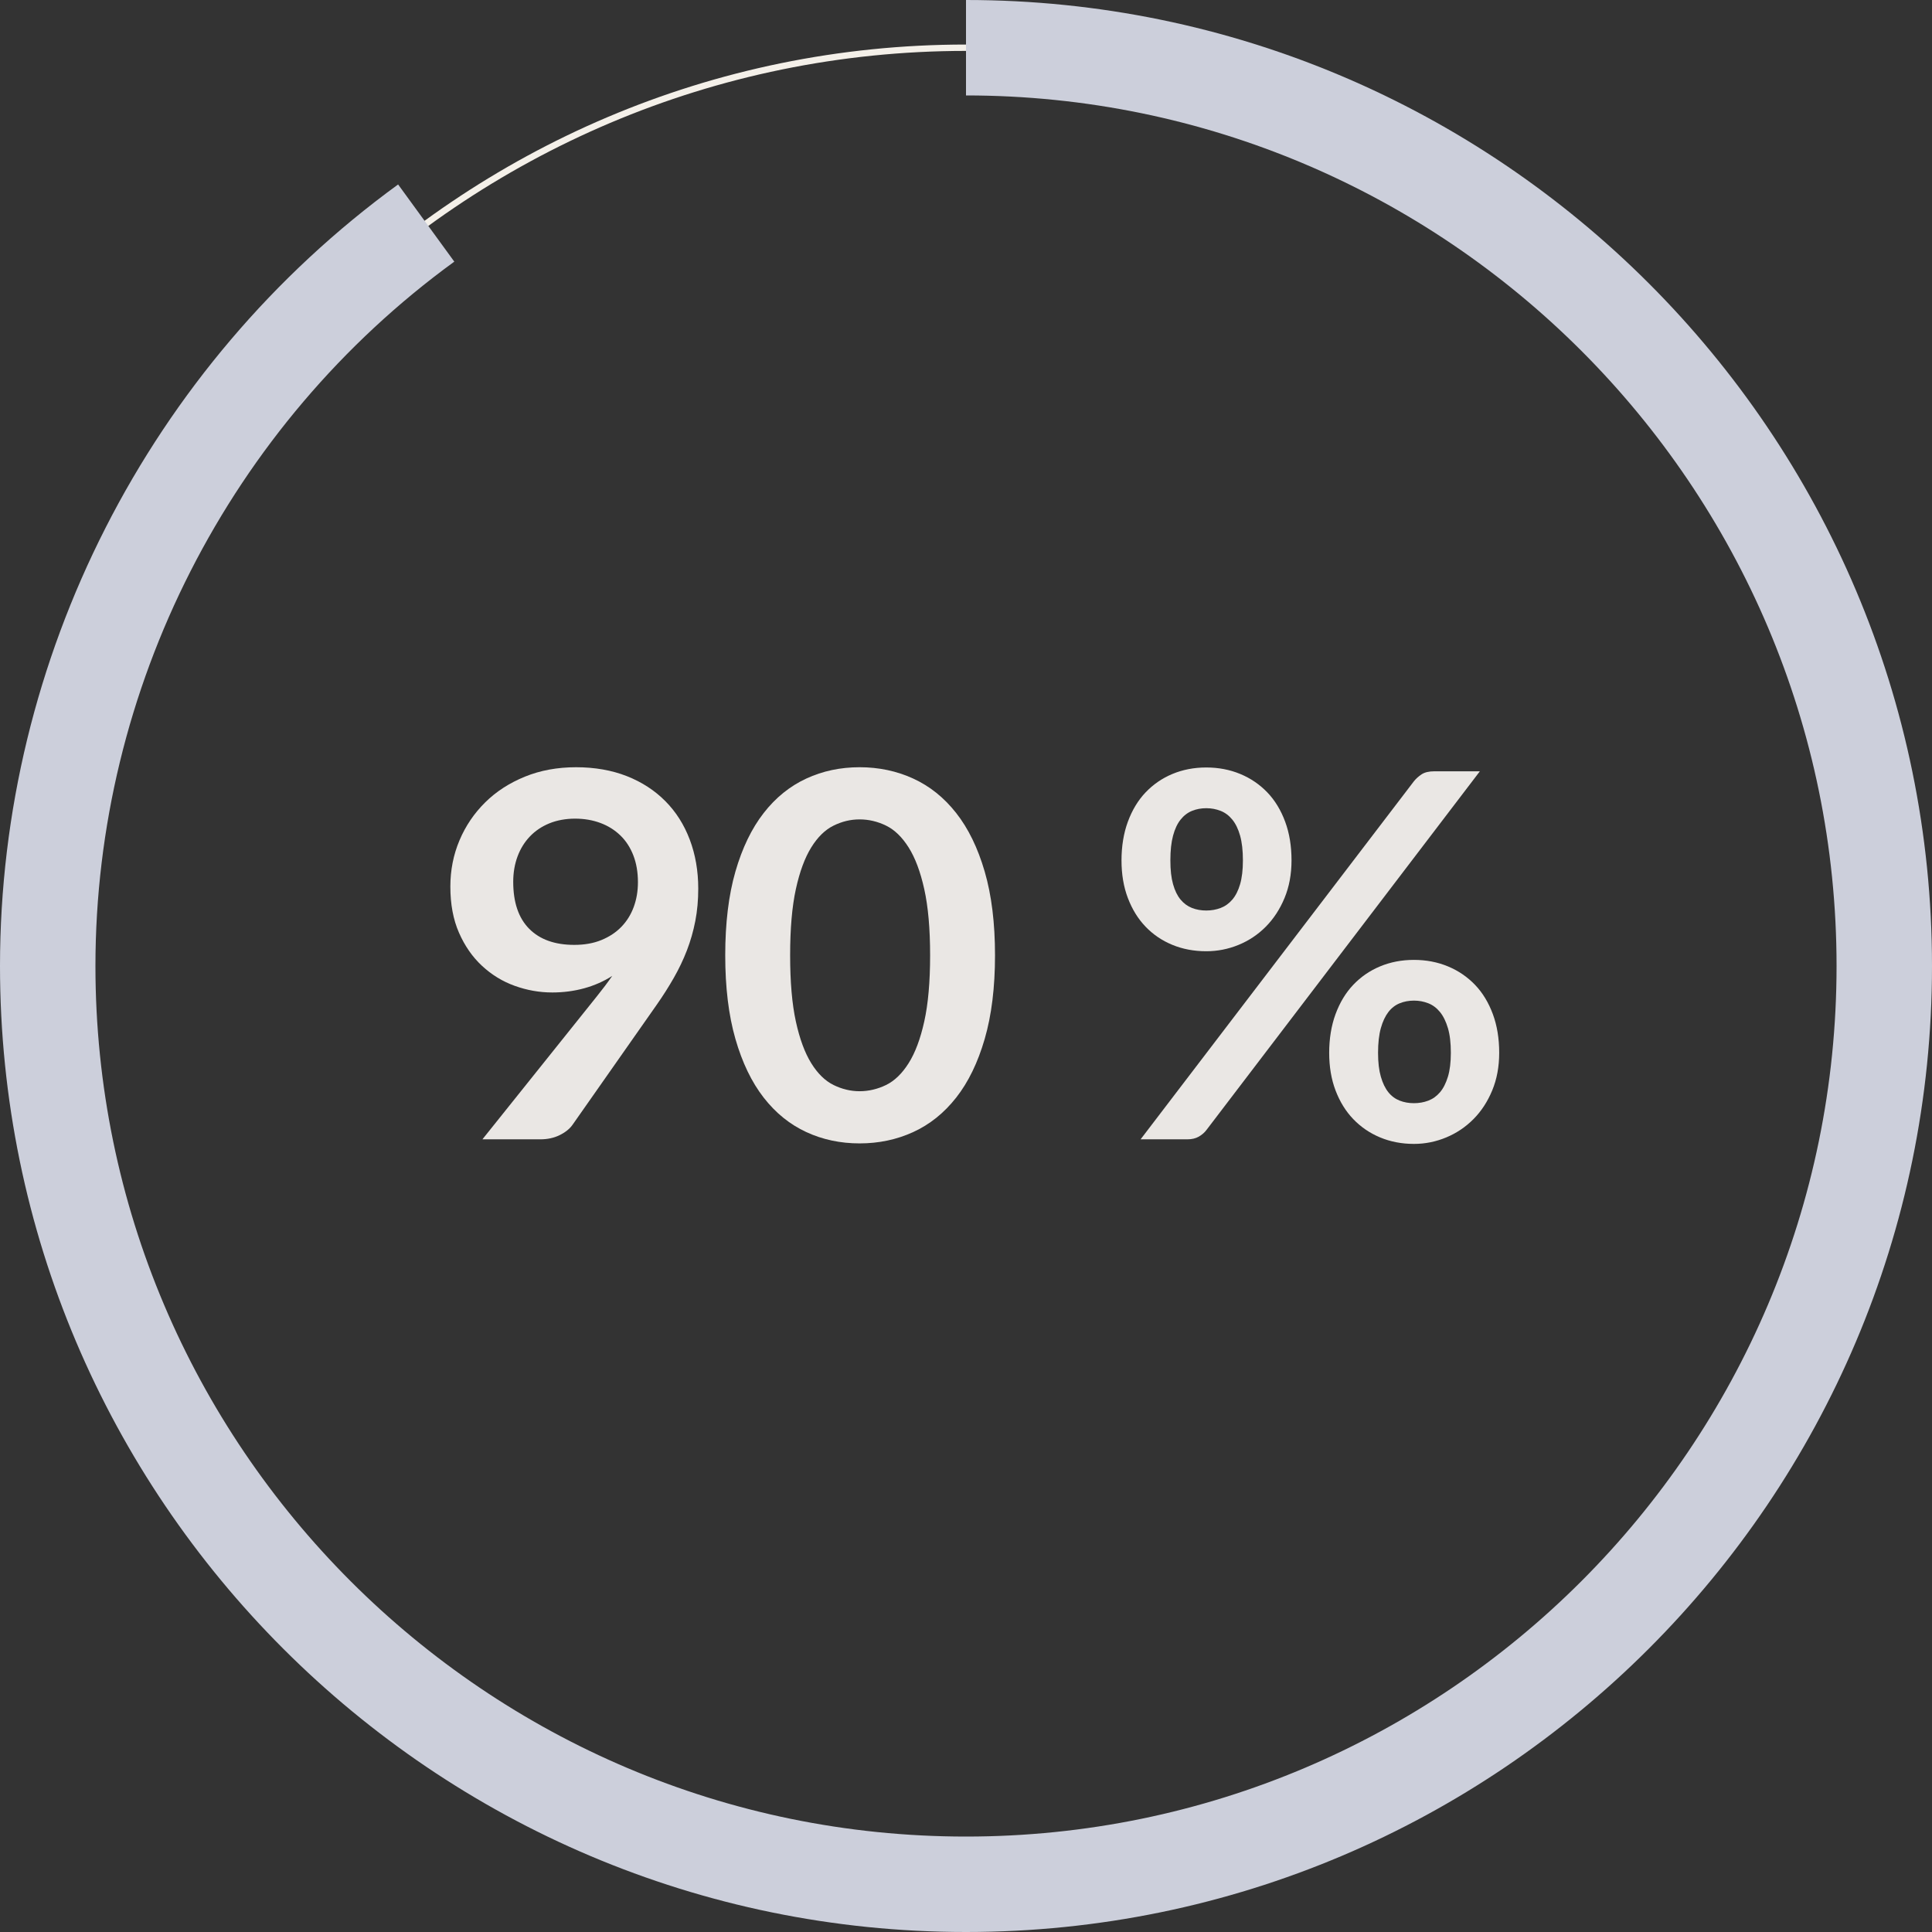 <?xml version="1.0" encoding="UTF-8"?>
<svg id="Layer_2" data-name="Layer 2" xmlns="http://www.w3.org/2000/svg" viewBox="0 0 303.64 303.64">
  <rect x="0" y="0" width="303.64" height="303.64" fill="#333333" stroke="none"/>
  <defs>
    <style>
      .cls-1 {
        fill: #cccfdb;
      }

      .cls-2 {
        fill: #eae7e4;
      }

      .cls-3 {
        fill: #f4f0e9;
      }
    </style>
  </defs>
  <g id="circle_numbers" data-name="circle numbers">
    <g id="_90_percent" data-name="90 percent">
      <path class="cls-3" d="M151.82,296.64c-79.85,0-144.82-64.97-144.82-144.82S71.97,7,151.82,7s144.82,64.97,144.82,144.82-64.97,144.82-144.82,144.82ZM151.82,8C72.52,8,8,72.52,8,151.82s64.52,143.82,143.82,143.82,143.82-64.52,143.82-143.82S231.12,8,151.82,8Z"/>
      <path class="cls-1" d="M151.82,303.64C68.11,303.64,0,235.53,0,151.82,0,103.42,23.39,57.5,62.57,28.99l8.83,12.13C36.08,66.82,15,108.2,15,151.82c0,75.44,61.38,136.82,136.82,136.82s136.82-61.38,136.82-136.82S227.26,15,151.82,15V0c83.71,0,151.82,68.11,151.82,151.82s-68.11,151.82-151.82,151.82Z"/>
      <g>
        <path class="cls-2" d="M86.78,155.98c-2,0-3.96-.35-5.88-1.04-1.92-.69-3.63-1.74-5.14-3.14-1.51-1.4-2.71-3.13-3.62-5.2s-1.36-4.49-1.36-7.26c0-2.59.48-5.01,1.44-7.28s2.31-4.25,4.04-5.96c1.73-1.71,3.81-3.05,6.24-4.04,2.43-.99,5.11-1.48,8.04-1.48s5.62.47,7.98,1.4c2.36.93,4.37,2.24,6.04,3.92,1.67,1.68,2.95,3.69,3.84,6.04.89,2.35,1.34,4.92,1.34,7.72,0,1.79-.15,3.48-.46,5.08-.31,1.6-.75,3.14-1.32,4.62-.57,1.48-1.26,2.92-2.06,4.32-.8,1.4-1.69,2.81-2.68,4.22l-13.24,18.88c-.45.64-1.13,1.18-2.02,1.62-.89.44-1.91.66-3.06.66h-9.08l17.96-22.44c.45-.56.88-1.11,1.28-1.64.4-.53.79-1.07,1.16-1.6-1.33.85-2.8,1.5-4.4,1.94-1.6.44-3.28.66-5.04.66ZM100.26,138.66c0-1.57-.24-2.98-.72-4.22-.48-1.24-1.16-2.29-2.04-3.14s-1.93-1.51-3.14-1.96c-1.21-.45-2.54-.68-3.98-.68s-2.84.25-4.04.74c-1.2.49-2.22,1.18-3.06,2.06-.84.88-1.49,1.93-1.94,3.14-.45,1.21-.68,2.54-.68,3.98,0,3.23.83,5.69,2.5,7.38,1.67,1.69,4.03,2.54,7.1,2.54,1.6,0,3.02-.25,4.26-.76,1.24-.51,2.29-1.2,3.14-2.08.85-.88,1.5-1.92,1.94-3.12.44-1.2.66-2.49.66-3.88Z"/>
        <path class="cls-2" d="M156.38,150.14c0,5.04-.54,9.42-1.62,13.14-1.08,3.72-2.57,6.79-4.48,9.22s-4.16,4.23-6.76,5.42c-2.6,1.19-5.41,1.78-8.42,1.78s-5.81-.59-8.38-1.78c-2.57-1.19-4.81-2.99-6.7-5.42s-3.37-5.5-4.44-9.22c-1.07-3.72-1.6-8.1-1.6-13.14s.53-9.45,1.6-13.16c1.07-3.71,2.55-6.77,4.44-9.2,1.89-2.43,4.13-4.23,6.7-5.42,2.57-1.19,5.37-1.78,8.38-1.78s5.82.59,8.42,1.78c2.6,1.19,4.85,2.99,6.76,5.42,1.91,2.43,3.4,5.49,4.48,9.2,1.08,3.71,1.62,8.09,1.62,13.16ZM146.18,150.14c0-4.19-.31-7.65-.92-10.4-.61-2.75-1.43-4.93-2.46-6.56-1.03-1.63-2.21-2.77-3.54-3.42-1.33-.65-2.72-.98-4.16-.98s-2.78.33-4.1.98c-1.32.65-2.49,1.79-3.5,3.42-1.01,1.63-1.82,3.81-2.42,6.56-.6,2.75-.9,6.21-.9,10.4s.3,7.65.9,10.4c.6,2.75,1.41,4.93,2.42,6.56,1.01,1.63,2.18,2.77,3.5,3.42,1.32.65,2.69.98,4.1.98s2.83-.33,4.16-.98c1.33-.65,2.51-1.79,3.54-3.42,1.03-1.63,1.85-3.81,2.46-6.56.61-2.75.92-6.21.92-10.4Z"/>
        <path class="cls-2" d="M202.98,135.22c0,2.19-.37,4.16-1.1,5.92s-1.71,3.26-2.94,4.5-2.65,2.19-4.28,2.86c-1.63.67-3.32,1-5.08,1-1.92,0-3.69-.33-5.32-1-1.63-.67-3.03-1.62-4.22-2.86s-2.11-2.74-2.78-4.5c-.67-1.76-1-3.73-1-5.92s.33-4.27,1-6.08c.67-1.81,1.59-3.35,2.78-4.6,1.19-1.25,2.59-2.22,4.22-2.9,1.63-.68,3.4-1.02,5.32-1.02s3.7.34,5.34,1.02c1.64.68,3.06,1.65,4.26,2.9,1.2,1.25,2.13,2.79,2.8,4.6.67,1.81,1,3.84,1,6.08ZM222.22,122.78c.32-.4.72-.76,1.2-1.08.48-.32,1.15-.48,2-.48h7.16l-42.96,56.36c-.32.43-.73.78-1.22,1.06-.49.28-1.09.42-1.78.42h-7.36l42.96-56.28ZM195.34,135.22c0-1.55-.15-2.84-.44-3.88-.29-1.04-.7-1.88-1.22-2.52-.52-.64-1.13-1.1-1.84-1.38-.71-.28-1.46-.42-2.26-.42s-1.55.14-2.24.42-1.29.74-1.8,1.38c-.51.64-.9,1.48-1.18,2.52s-.42,2.33-.42,3.88.14,2.74.42,3.74.67,1.81,1.18,2.42,1.11,1.05,1.8,1.32c.69.27,1.44.4,2.24.4s1.55-.13,2.26-.4c.71-.27,1.32-.71,1.84-1.32.52-.61.93-1.42,1.22-2.42.29-1,.44-2.25.44-3.74ZM235.62,165.46c0,2.19-.37,4.16-1.1,5.92-.73,1.76-1.71,3.26-2.94,4.5-1.23,1.24-2.65,2.2-4.28,2.88-1.63.68-3.32,1.02-5.08,1.02-1.92,0-3.69-.34-5.32-1.02-1.63-.68-3.03-1.64-4.22-2.88-1.19-1.24-2.11-2.74-2.78-4.5-.67-1.76-1-3.73-1-5.92s.33-4.27,1-6.08c.67-1.81,1.59-3.35,2.78-4.6,1.19-1.25,2.59-2.22,4.22-2.9,1.63-.68,3.4-1.02,5.32-1.02s3.7.34,5.34,1.02c1.64.68,3.06,1.65,4.26,2.9,1.2,1.25,2.13,2.79,2.8,4.6.67,1.81,1,3.84,1,6.08ZM228.02,165.46c0-1.55-.15-2.84-.46-3.88-.31-1.04-.72-1.88-1.24-2.52s-1.13-1.1-1.84-1.38c-.71-.28-1.46-.42-2.26-.42s-1.55.14-2.24.42c-.69.28-1.29.74-1.78,1.38s-.89,1.48-1.18,2.52c-.29,1.04-.44,2.33-.44,3.88s.15,2.75.44,3.76c.29,1.01.69,1.83,1.18,2.44.49.61,1.09,1.05,1.78,1.32.69.27,1.44.4,2.24.4s1.55-.13,2.26-.4c.71-.27,1.32-.71,1.84-1.32.52-.61.93-1.43,1.24-2.44.31-1.01.46-2.27.46-3.76Z"/>
      </g>
    </g>
  </g>
</svg>